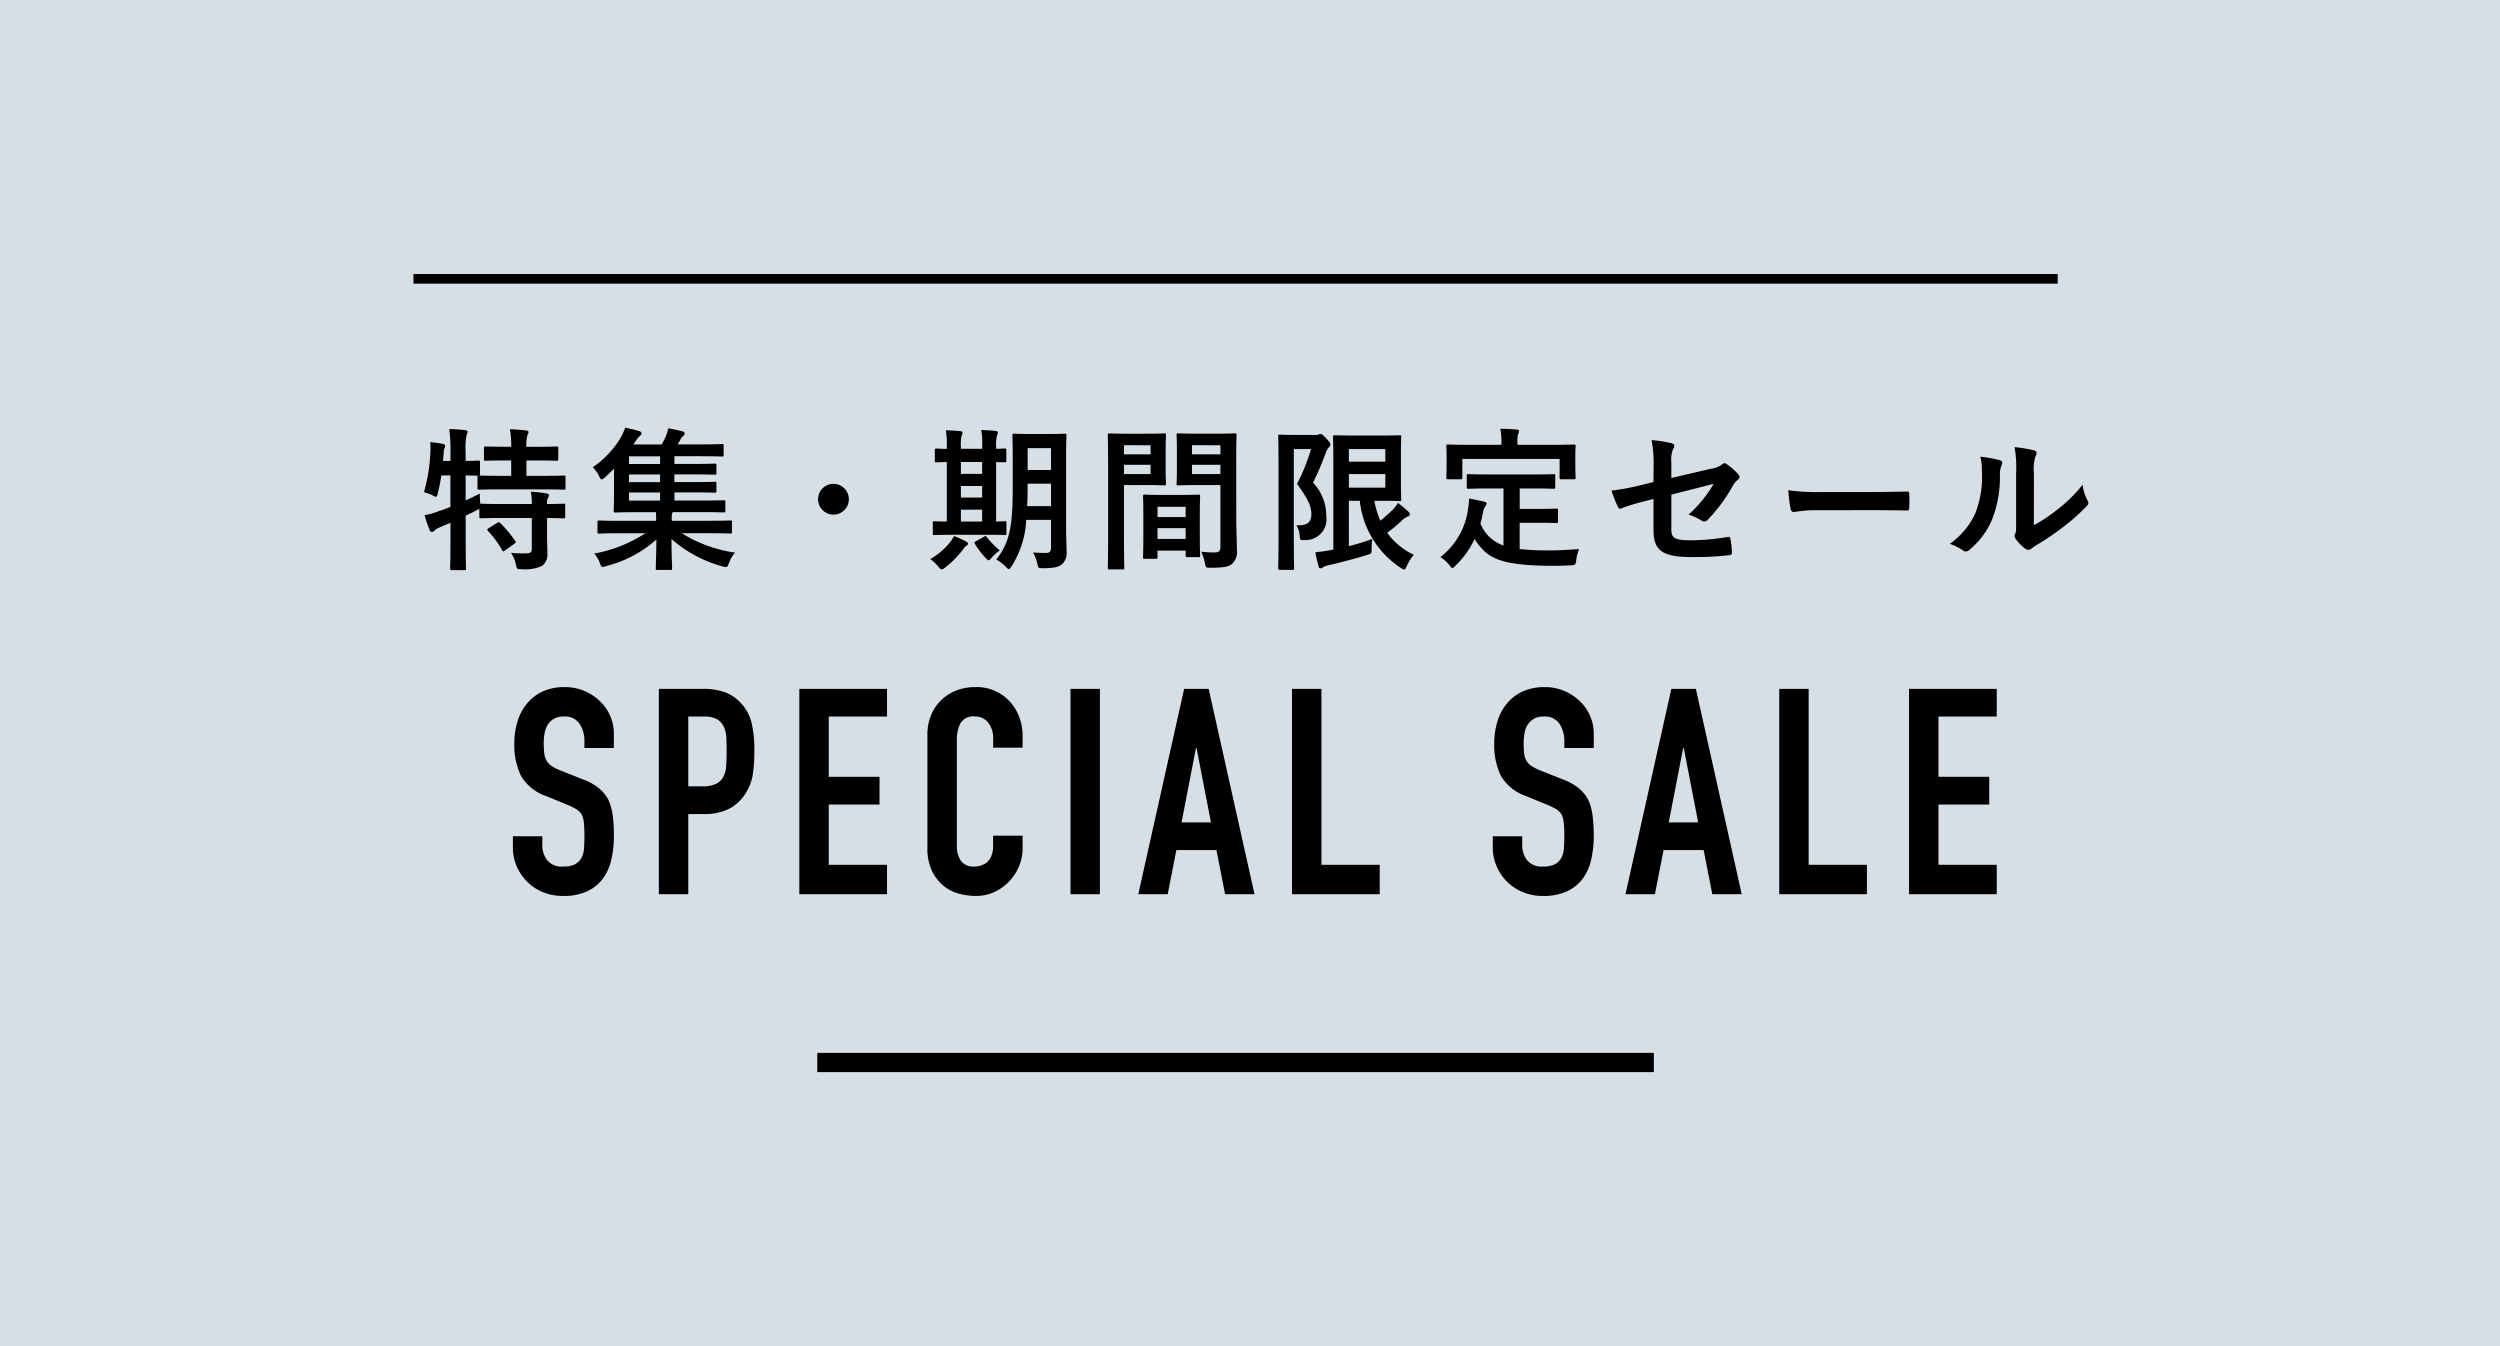 <svg xmlns="http://www.w3.org/2000/svg" width="260" height="140" viewBox="0 0 260 140">
  <g id="グループ_217" data-name="グループ 217" transform="translate(-400 -2232)">
    <rect id="長方形_17" data-name="長方形 17" width="260" height="140" transform="translate(400 2232)" fill="#d6dfe5"/>
    <path id="パス_847" data-name="パス 847" d="M13.392-4.128c1.184.016,1.632.032,1.712.032.16,0,.176-.016.176-.176V-5.44c0-.16-.016-.176-.176-.176-.08,0-.528.032-1.712.032a1.248,1.248,0,0,1,.1-.64.506.506,0,0,0,.1-.272c0-.08-.1-.16-.256-.192A13.787,13.787,0,0,0,11.7-6.864a6.044,6.044,0,0,1,.112,1.28H8.656c-1.52,0-2.032-.032-2.128-.032h-.08C6.416-5.968,6.4-6.368,6.4-6.672c-.512.272-1.008.5-1.472.72V-8.56c.816.016,1.152.032,1.264.032-.032.032-.032.064-.032.144v1.136c0,.16.016.176.176.176.1,0,.624-.032,2.16-.032h4.512c1.52,0,2.048.032,2.128.032.16,0,.176-.016.176-.176V-8.384c0-.144-.016-.16-.176-.16-.08,0-.608.032-2.128.032h-1.76v-1.6h1.12c1.44,0,1.92.032,2.016.032.16,0,.176-.016.176-.176v-1.136c0-.16-.016-.176-.176-.176-.1,0-.576.032-2.016.032h-1.12a3.625,3.625,0,0,1,.112-1.216.817.817,0,0,0,.1-.32c0-.1-.1-.144-.256-.16-.56-.064-1.056-.112-1.68-.128a9.163,9.163,0,0,1,.144,1.824H9.008c-1.424,0-1.888-.032-1.984-.032-.176,0-.192.016-.192.176v1.136c0,.16.016.176.192.176.1,0,.56-.032,1.984-.032h.656v1.6H8.5c-1.456,0-2-.032-2.128-.032.032-.016.048-.064.048-.16V-9.936c0-.144-.016-.16-.192-.16-.08,0-.416.032-1.3.032v-.928a6.571,6.571,0,0,1,.1-1.776.89.89,0,0,0,.1-.336c0-.08-.1-.144-.256-.16-.56-.064-1.04-.1-1.648-.112a17.011,17.011,0,0,1,.128,2.416v.9H2.576l.064-.784a1.858,1.858,0,0,1,.08-.544.531.531,0,0,0,.08-.256c0-.1-.064-.144-.256-.192-.4-.08-.88-.144-1.3-.192a7.4,7.4,0,0,1,.016,1.024A17.432,17.432,0,0,1,.592-6.816a5.788,5.788,0,0,1,.88.32,1.029,1.029,0,0,0,.368.16c.1,0,.128-.112.192-.384A17.014,17.014,0,0,0,2.4-8.56h.944v3.28q-.6.24-1.2.432a8.124,8.124,0,0,1-1.488.432,14.8,14.8,0,0,0,.528,1.552c.064.144.128.176.24.176A.384.384,0,0,0,1.7-2.832a1.593,1.593,0,0,1,.528-.32l1.12-.48V-1.68c0,1.808-.032,2.7-.032,2.8,0,.16.016.176.176.176h1.28c.176,0,.192-.016.192-.176,0-.08-.032-.992-.032-2.816V-4.368c.384-.192.768-.368,1.12-.56a2.468,2.468,0,0,0,.3-.16v.816c0,.16.016.176.176.176.1,0,.608-.032,2.128-.032h3.152V-.96c0,.352-.1.48-.448.5A12.279,12.279,0,0,1,9.648-.5a3.432,3.432,0,0,1,.5,1.2c.112.512.128.5.608.5A4.172,4.172,0,0,0,12.88.848a1.478,1.478,0,0,0,.544-1.36c0-.56-.032-1.248-.032-1.984ZM7.328-3.072c-.176.112-.192.144-.08.288a9.946,9.946,0,0,1,1.472,2c.032.08.064.128.112.128s.1-.032.192-.1l.96-.688c.176-.128.192-.16.1-.3A12.715,12.715,0,0,0,8.528-3.6c-.112-.112-.16-.112-.336-.016Zm16.288.528A14.322,14.322,0,0,1,18.3-.432a3.025,3.025,0,0,1,.576.976c.112.3.176.416.32.416a1.873,1.873,0,0,0,.384-.1,12.387,12.387,0,0,0,5.184-2.752C24.752-.128,24.7.768,24.7,1.1c0,.16.016.176.16.176H26.24c.144,0,.16-.016.16-.176,0-.336-.064-1.264-.064-3.04A13.258,13.258,0,0,0,31.632.9,1.538,1.538,0,0,0,32,.976c.144,0,.192-.112.32-.432a3.3,3.3,0,0,1,.624-1.072,14.22,14.22,0,0,1-5.536-2.016h3.008c1.44,0,1.936.032,2.032.032.16,0,.176-.016.176-.176V-3.712c0-.144-.016-.16-.176-.16-.1,0-.592.032-2.032.032H26.368v-.1a2.13,2.13,0,0,1,.048-.7l.048-.1h3.088c1.568,0,2.112.032,2.208.032.16,0,.176-.016.176-.192v-.9c0-.16-.016-.176-.176-.176-.1,0-.64.032-2.208.032H26.64v-.848h2.016c1.536,0,2.064.032,2.16.032.176,0,.192-.016.192-.176v-.784c0-.16-.016-.176-.192-.176-.1,0-.624.032-2.16.032H26.64v-.8h2.016c1.536,0,2.064.032,2.16.032.176,0,.192-.016.192-.176v-.8c0-.16-.016-.176-.192-.176-.1,0-.624.032-2.16.032H26.64v-.8h2.768c1.552,0,2.064.032,2.176.032.16,0,.176-.016.176-.192v-.944c0-.144-.016-.16-.176-.16-.112,0-.624.032-2.176.032H26.976c.1-.144.176-.3.272-.48a1.552,1.552,0,0,1,.3-.4.344.344,0,0,0,.16-.24.242.242,0,0,0-.192-.224A15.527,15.527,0,0,0,26-13.456a4.578,4.578,0,0,1-.256.832,7.1,7.1,0,0,1-.432.848H22.368l.272-.4a2.608,2.608,0,0,1,.432-.512.267.267,0,0,0,.144-.24c0-.1-.064-.176-.208-.224a12.866,12.866,0,0,0-1.5-.368,4.431,4.431,0,0,1-.432.992,9.721,9.721,0,0,1-2.928,3.12,3.53,3.53,0,0,1,.656.928c.112.224.176.336.272.336.08,0,.176-.064.336-.208.32-.288.64-.592.944-.9V-6.7c0,1.184-.032,1.712-.032,1.808,0,.176.016.192.176.192.1,0,.672-.032,2.24-.032H24.72c.016.272.016.56.016.816v.08H20.848c-1.44,0-1.936-.032-2.032-.032-.16,0-.176.016-.176.16v1.024c0,.16.016.176.176.176.1,0,.592-.032,2.032-.032Zm-1.7-3.392v-.848h3.232v.848Zm0-3.808v-.8h3.232v.8Zm0,1.888v-.8h3.232v.8Zm21.264.176a1.6,1.6,0,0,0-1.6,1.6,1.6,1.6,0,0,0,1.6,1.6,1.6,1.6,0,0,0,1.6-1.6A1.6,1.6,0,0,0,43.184-7.68Zm24.192-2.384c0-1.664.032-2.544.032-2.64,0-.176-.016-.192-.176-.192-.1,0-.48.032-1.648.032H63.616c-1.152,0-1.536-.032-1.648-.032-.16,0-.176.016-.176.192,0,.1.032.976.032,2.64v2.64c0,4.368-.352,5.856-1.712,7.616A4.167,4.167,0,0,1,61.1.944c.16.16.24.24.32.24s.16-.1.288-.3a9.837,9.837,0,0,0,1.52-4.816h2.576v2.88c0,.4-.144.56-.5.56-.4,0-.88-.016-1.376-.048A3.369,3.369,0,0,1,64.368.592c.128.512.112.5.624.5,1.2,0,1.632-.144,1.968-.416A1.6,1.6,0,0,0,67.424-.64c0-.64-.048-1.456-.048-2.208Zm-4.048,4.7c.032-.608.048-1.3.048-2.048V-7.7h2.432V-5.36Zm2.48-6.032V-9.12H63.376v-2.272ZM59.056-2.384c1.376,0,1.856.032,1.952.032.144,0,.16-.016.16-.176V-3.616c0-.16-.016-.176-.16-.176-.064,0-.336.016-.912.032V-9.936c.56,0,.832.016.9.016.144,0,.16-.016.16-.16v-1.1c0-.16-.016-.176-.16-.176-.064,0-.336.016-.9.032v-.288a3.738,3.738,0,0,1,.1-1.12.947.947,0,0,0,.08-.3c0-.08-.08-.128-.224-.144-.464-.064-1.008-.08-1.5-.112a9.042,9.042,0,0,1,.1,1.664v.3H56.432v-.288a3.815,3.815,0,0,1,.08-1.1.748.748,0,0,0,.1-.3c0-.1-.1-.128-.224-.144-.448-.048-1.024-.08-1.52-.1a8.939,8.939,0,0,1,.1,1.664v.272c-.7,0-.992-.032-1.056-.032-.176,0-.192.016-.192.176v1.1c0,.144.016.16.192.16.064,0,.352-.016,1.056-.032V-3.76c-.88,0-1.2-.032-1.28-.032-.16,0-.176.016-.176.176v1.088c0,.16.016.176.176.176.1,0,.576-.032,2-.032ZM56.432-3.76V-4.992H58.64V-3.76Zm0-4.96V-9.952H58.64V-8.72Zm0,2.464v-1.2H58.64v1.2ZM56.64-.832c.144-.192.208-.32.352-.4.128-.064.176-.144.176-.224,0-.1-.064-.16-.224-.24a9.615,9.615,0,0,0-1.232-.56,3.476,3.476,0,0,1-.384.624A7.327,7.327,0,0,1,53.248.144a4.05,4.05,0,0,1,.832.784c.16.192.256.288.352.288s.192-.064.352-.176A10.256,10.256,0,0,0,56.64-.832ZM57.968-1.7c-.128.08-.16.144-.064.288A8.608,8.608,0,0,0,59.056.08c.128.128.208.192.272.192.08,0,.144-.08.272-.24a4.487,4.487,0,0,1,.88-.784,9.4,9.4,0,0,1-1.36-1.392c-.048-.08-.08-.112-.128-.112a.5.5,0,0,0-.192.1Zm27.1-8.928c0-1.36.032-2.016.032-2.112,0-.176-.016-.192-.176-.192-.1,0-.528.032-1.776.032H80.8c-1.248,0-1.664-.032-1.76-.032-.16,0-.176.016-.176.192,0,.1.032.48.032,1.408V-9.12c0,.944-.032,1.312-.032,1.408,0,.176.016.192.176.192.1,0,.512-.032,1.76-.032h2.624v6.384c0,.48-.128.624-.656.624a11.03,11.03,0,0,1-1.344-.08A5,5,0,0,1,81.808.544c.1.512.1.5.576.5,1.5,0,1.952-.128,2.288-.432a1.739,1.739,0,0,0,.464-1.472c0-.784-.064-2.064-.064-3.184ZM80.464-8.7v-.96h2.96v.96Zm2.96-2.992v.944h-2.96V-11.7Zm-9.648-1.2c-1.168,0-1.776-.032-1.888-.032-.16,0-.176.016-.176.192,0,.1.032,1.216.032,3.44v6.928c0,2.208-.032,3.3-.032,3.408,0,.16.016.176.176.176h1.36c.16,0,.176-.016.176-.176,0-.112-.032-1.2-.032-3.408V-7.552h2.592c1.04,0,1.52.032,1.616.032.144,0,.16-.016.16-.192,0-.1-.032-.544-.032-1.52v-1.984c0-.96.032-1.424.032-1.52,0-.176-.016-.192-.16-.192-.1,0-.576.032-1.616.032ZM76.16-8.7H73.392v-.96H76.16Zm0-2.992v.944H73.392V-11.7ZM76.688.112c.176,0,.192-.016.192-.192V-.736h2.928v.5c0,.16.016.176.176.176h1.152c.16,0,.176-.016.176-.176,0-.08-.032-.512-.032-2.832V-4.656c0-1.152.032-1.632.032-1.728,0-.16-.016-.176-.176-.176-.112,0-.5.032-1.712.032h-2.16c-1.216,0-1.6-.032-1.712-.032-.16,0-.176.016-.176.176,0,.112.032.592.032,2v1.408c0,2.368-.032,2.8-.032,2.9,0,.176.016.192.176.192Zm.192-2.064v-1.12h2.928v1.12Zm0-3.344h2.928v1.072H76.88Zm19.9-.624H97.92a9.524,9.524,0,0,0,4.256,6.976c.176.112.272.176.352.176.1,0,.16-.128.288-.384a4.724,4.724,0,0,1,.72-1.152,7.083,7.083,0,0,1-2.768-2.288,17.544,17.544,0,0,0,1.472-1.216,1.834,1.834,0,0,1,.688-.48c.144-.048.192-.128.192-.224s-.032-.144-.128-.256a12.765,12.765,0,0,0-1.1-.928,4.143,4.143,0,0,1-.512.672,17.289,17.289,0,0,1-1.328,1.184,10.179,10.179,0,0,1-.624-2.08h.784c1.2,0,1.76.032,1.84.032.16,0,.176-.016.176-.176,0-.1-.032-.624-.032-1.776V-10.8c0-1.12.032-1.664.032-1.76,0-.16-.016-.176-.176-.176-.08,0-.64.032-1.84.032H97.376c-1.312,0-1.952-.032-2.064-.032-.16,0-.176.016-.176.176,0,.112.032,1.024.032,2.816v8.9l-.528.1A10.7,10.7,0,0,1,93.3-.576a11.675,11.675,0,0,0,.352,1.52c.032.128.1.16.192.16A.412.412,0,0,0,94.1.992,1.543,1.543,0,0,1,94.608.8C96.128.448,97.44.1,98.672-.288c.464-.128.48-.128.48-.656a6.279,6.279,0,0,1,.064-1.008c-.736.272-1.568.528-2.432.752Zm3.792-1.36H96.784V-8.7h3.792Zm0-4.016v1.312H96.784V-11.3Zm-9.6-1.472c-.832,0-1.248-.032-1.36-.032-.16,0-.176.016-.176.192,0,.1.032,1.2.032,3.408v6.9c0,2.208-.032,3.28-.032,3.392,0,.16.016.176.176.176h1.3c.16,0,.176-.016.176-.176,0-.1-.032-1.232-.032-3.392V-11.3h1.792A19.644,19.644,0,0,1,91.392-7.68c1.264,1.744,1.488,2.416,1.488,3.152,0,.976-.576,1.2-1.568,1.152A2.107,2.107,0,0,1,91.664-2.3c.048.5.064.5.576.464a2.157,2.157,0,0,0,2.192-2.48,4.992,4.992,0,0,0-1.376-3.488A30.57,30.57,0,0,0,94.4-10.96a1.273,1.273,0,0,1,.3-.512.41.41,0,0,0,.16-.288c0-.128-.064-.272-.416-.624-.352-.4-.48-.48-.624-.48a.365.365,0,0,0-.176.048.737.737,0,0,1-.32.048ZM112.864-7.2v5.936a3.991,3.991,0,0,1-2.4-2.288c.112-.4.208-.816.288-1.264a1.34,1.34,0,0,1,.208-.5.5.5,0,0,0,.144-.3c0-.112-.08-.176-.3-.224-.464-.112-.992-.224-1.52-.3a7.624,7.624,0,0,1-.1,1.024A7.575,7.575,0,0,1,106.3-.064a3.479,3.479,0,0,1,.928.832c.16.208.24.3.32.3.1,0,.192-.1.352-.272a9.115,9.115,0,0,0,1.952-2.736c1.264,1.9,2.384,2.768,8.112,2.784.64,0,1.28-.016,1.888-.048.5-.048.512-.048.576-.544a4.388,4.388,0,0,1,.3-1.152c-1.056.08-2.192.144-3.1.144A26.989,26.989,0,0,1,114.544-.9V-3.632H116.5c1.312,0,1.744.032,1.84.032.176,0,.192-.016.192-.16V-4.928c0-.16-.016-.176-.192-.176-.1,0-.528.032-1.84.032h-1.952V-7.2h1.36c1.536,0,2.064.032,2.16.032.16,0,.176-.016.176-.176V-8.512c0-.16-.016-.176-.176-.176-.1,0-.624.032-2.16.032h-4.512c-1.552,0-2.064-.032-2.16-.032-.176,0-.192.016-.192.176v1.168c0,.16.016.176.192.176.1,0,.608-.032,2.16-.032Zm1.456-4.544v-.16a2.864,2.864,0,0,1,.064-.96.748.748,0,0,0,.1-.3c0-.1-.1-.144-.24-.16-.544-.048-1.12-.08-1.712-.08a6.441,6.441,0,0,1,.112,1.52v.144h-3.424c-1.5,0-2.016-.032-2.128-.032-.16,0-.176.016-.176.16,0,.112.032.384.032.976v.544c0,1.424-.032,1.648-.032,1.76,0,.16.016.176.176.176h1.3c.176,0,.192-.016.192-.176v-1.936H118.7v1.936c0,.16.016.176.176.176h1.312c.16,0,.176-.016.176-.176,0-.1-.032-.336-.032-1.76v-.688c0-.448.032-.72.032-.832,0-.144-.016-.16-.176-.16-.1,0-.624.032-2.112.032Zm14.144,3.872-1.36.336a24.593,24.593,0,0,1-3.008.56,11.968,11.968,0,0,0,.64,1.632c.08.176.144.256.256.256a.663.663,0,0,0,.192-.064,17.078,17.078,0,0,1,2.256-.688l1.024-.272V-2.88c0,2.16.944,2.816,4,2.816a31.407,31.407,0,0,0,3.824-.192c.24-.016.336-.08.336-.24a7.671,7.671,0,0,0-.144-1.344c-.032-.24-.048-.352-.272-.32a24,24,0,0,1-3.872.352c-1.728,0-2.016-.272-2.016-1.12V-6.56l4.4-1.12a13.317,13.317,0,0,1-2.608,3.2,5.45,5.45,0,0,1,1.328.608.512.512,0,0,0,.3.112A.633.633,0,0,0,134.16-4,16.826,16.826,0,0,0,136.7-7.456a2.087,2.087,0,0,1,.5-.624.436.436,0,0,0,.208-.32.415.415,0,0,0-.144-.288,6.266,6.266,0,0,0-1.184-1.04.346.346,0,0,0-.224-.1.381.381,0,0,0-.224.1,2.25,2.25,0,0,1-1.136.464l-4.176.976V-9.936a2.875,2.875,0,0,1,.208-1.424.511.511,0,0,0,.1-.256c0-.144-.1-.24-.3-.288a11.475,11.475,0,0,0-2.064-.32,13.039,13.039,0,0,1,.208,2.816ZM151.2-4.944c1.184,0,2.368.016,3.568.032.224.016.288-.048.288-.24a11.794,11.794,0,0,0,0-1.5c0-.192-.048-.24-.288-.224-1.232.016-2.464.048-3.68.048h-5.152a20.556,20.556,0,0,1-3.456-.192,17.367,17.367,0,0,0,.24,1.936c.048.24.176.336.368.336a12.8,12.8,0,0,1,2.352-.192ZM168.032-8.72a4.427,4.427,0,0,1,.144-1.776,1.024,1.024,0,0,0,.128-.4c0-.128-.08-.224-.288-.272a15.268,15.268,0,0,0-2-.336,12.776,12.776,0,0,1,.16,2.784v5.008c0,.816.016,1.008-.1,1.216a.491.491,0,0,0-.064.24.638.638,0,0,0,.144.336,4.62,4.62,0,0,0,.96.976.682.682,0,0,0,.336.128.508.508,0,0,0,.32-.128,5.313,5.313,0,0,1,.464-.336,26.57,26.57,0,0,0,2.848-1.92,20.225,20.225,0,0,0,2.368-2.1c.176-.176.24-.288.24-.4a.8.8,0,0,0-.1-.272,4.613,4.613,0,0,1-.5-1.616,15.354,15.354,0,0,1-2.8,2.72,16.266,16.266,0,0,1-2.272,1.488ZM162.448-10.5a4.3,4.3,0,0,1,.16,1.344,10.424,10.424,0,0,1-.672,4.528A7.943,7.943,0,0,1,159.28-1.44a5.67,5.67,0,0,1,1.36.672.544.544,0,0,0,.3.128.726.726,0,0,0,.416-.208,8.242,8.242,0,0,0,2.272-3.008,11.975,11.975,0,0,0,.864-4.7,2.308,2.308,0,0,1,.192-1.088c.1-.224.064-.416-.208-.5A12.935,12.935,0,0,0,162.448-10.5Z" transform="translate(443.5 2290)"/>
    <path id="パス_846" data-name="パス 846" d="M11.34-15.21H8.28v-.69a3.267,3.267,0,0,0-.495-1.815A1.831,1.831,0,0,0,6.12-18.48a1.925,1.925,0,0,0-1.02.24,2.012,2.012,0,0,0-.63.6,2.538,2.538,0,0,0-.33.885,5.778,5.778,0,0,0-.09,1.035A10.143,10.143,0,0,0,4.1-14.67a1.993,1.993,0,0,0,.225.75,1.668,1.668,0,0,0,.525.57,4.823,4.823,0,0,0,.945.48l2.34.93a5.8,5.8,0,0,1,1.65.915,3.956,3.956,0,0,1,.99,1.215,5.679,5.679,0,0,1,.45,1.635,16.18,16.18,0,0,1,.12,2.085,10.994,10.994,0,0,1-.27,2.5A5.277,5.277,0,0,1,10.2-1.62,4.318,4.318,0,0,1,8.55-.3,5.82,5.82,0,0,1,6.06.18,5.447,5.447,0,0,1,3.99-.21,4.923,4.923,0,0,1,2.34-1.29a5.256,5.256,0,0,1-1.1-1.6A4.874,4.874,0,0,1,.84-4.89V-6.03H3.9v.96a2.5,2.5,0,0,0,.5,1.515A1.928,1.928,0,0,0,6.06-2.88a2.685,2.685,0,0,0,1.215-.225A1.615,1.615,0,0,0,7.95-3.75a2.369,2.369,0,0,0,.285-1.005Q8.28-5.34,8.28-6.06a12.931,12.931,0,0,0-.06-1.38,2.375,2.375,0,0,0-.24-.87,1.687,1.687,0,0,0-.555-.54A7.112,7.112,0,0,0,6.51-9.3l-2.19-.9a4.85,4.85,0,0,1-2.655-2.145A7.379,7.379,0,0,1,.99-15.69a7.76,7.76,0,0,1,.33-2.28,5.186,5.186,0,0,1,.99-1.86,4.537,4.537,0,0,1,1.605-1.245A5.357,5.357,0,0,1,6.24-21.54a5.077,5.077,0,0,1,2.085.42A5.371,5.371,0,0,1,9.96-20.01a4.635,4.635,0,0,1,1.38,3.3ZM16.02,0V-21.36h4.59a6.823,6.823,0,0,1,2.22.33,4.259,4.259,0,0,1,1.74,1.17,4.575,4.575,0,0,1,1.08,1.965,12.289,12.289,0,0,1,.3,3.045,15.1,15.1,0,0,1-.165,2.43,5.081,5.081,0,0,1-.7,1.86A4.466,4.466,0,0,1,23.4-8.925a5.654,5.654,0,0,1-2.76.585H19.08V0Zm3.06-18.48v7.26h1.47a3.127,3.127,0,0,0,1.44-.27,1.7,1.7,0,0,0,.75-.75,2.742,2.742,0,0,0,.285-1.11q.045-.66.045-1.47,0-.75-.03-1.425a3.083,3.083,0,0,0-.27-1.185,1.7,1.7,0,0,0-.72-.78,2.858,2.858,0,0,0-1.38-.27ZM30.63,0V-21.36h9.12v2.88H33.69v6.27h5.28v2.88H33.69v6.27h6.06V0ZM53.85-6.09v1.32a4.756,4.756,0,0,1-.375,1.875A5.187,5.187,0,0,1,52.44-1.32,4.99,4.99,0,0,1,50.895-.225a4.523,4.523,0,0,1-1.9.405,6.851,6.851,0,0,1-1.77-.24A4.187,4.187,0,0,1,45.6-.9a4.645,4.645,0,0,1-1.185-1.545A5.47,5.47,0,0,1,43.95-4.86V-16.62a5.2,5.2,0,0,1,.36-1.95,4.589,4.589,0,0,1,1.02-1.56A4.742,4.742,0,0,1,46.9-21.165a5.292,5.292,0,0,1,2.025-.375,4.64,4.64,0,0,1,3.51,1.41A5.009,5.009,0,0,1,53.475-18.5a5.522,5.522,0,0,1,.375,2.055v1.2H50.79v-1.02a2.477,2.477,0,0,0-.51-1.56,1.652,1.652,0,0,0-1.38-.66,1.554,1.554,0,0,0-1.515.7,3.778,3.778,0,0,0-.375,1.785V-5.07a2.828,2.828,0,0,0,.4,1.56,1.6,1.6,0,0,0,1.455.63,2.222,2.222,0,0,0,.645-.105,1.924,1.924,0,0,0,.645-.345,1.831,1.831,0,0,0,.45-.66,2.674,2.674,0,0,0,.18-1.05V-6.09ZM58.83,0V-21.36h3.06V0ZM73.44-7.47l-1.5-7.74h-.06l-1.5,7.74ZM65.88,0l4.77-21.36H73.2L77.97,0H74.91l-.9-4.59H69.84L68.94,0ZM81.87,0V-21.36h3.06v18.3h6.06V0Zm31.38-15.21h-3.06v-.69a3.267,3.267,0,0,0-.495-1.815,1.831,1.831,0,0,0-1.665-.765,1.925,1.925,0,0,0-1.02.24,2.012,2.012,0,0,0-.63.6,2.538,2.538,0,0,0-.33.885,5.778,5.778,0,0,0-.09,1.035,10.144,10.144,0,0,0,.045,1.05,1.993,1.993,0,0,0,.225.75,1.668,1.668,0,0,0,.525.57,4.823,4.823,0,0,0,.945.48l2.34.93a5.8,5.8,0,0,1,1.65.915,3.955,3.955,0,0,1,.99,1.215,5.679,5.679,0,0,1,.45,1.635,16.181,16.181,0,0,1,.12,2.085,10.994,10.994,0,0,1-.27,2.5,5.277,5.277,0,0,1-.87,1.965A4.318,4.318,0,0,1,110.46-.3a5.82,5.82,0,0,1-2.49.48,5.447,5.447,0,0,1-2.07-.39,4.923,4.923,0,0,1-1.65-1.08,5.256,5.256,0,0,1-1.095-1.6,4.873,4.873,0,0,1-.405-1.995V-6.03h3.06v.96a2.5,2.5,0,0,0,.495,1.515,1.928,1.928,0,0,0,1.665.675,2.685,2.685,0,0,0,1.215-.225,1.615,1.615,0,0,0,.675-.645,2.369,2.369,0,0,0,.285-1.005q.045-.585.045-1.305a12.931,12.931,0,0,0-.06-1.38,2.375,2.375,0,0,0-.24-.87,1.687,1.687,0,0,0-.555-.54,7.113,7.113,0,0,0-.915-.45l-2.19-.9a4.85,4.85,0,0,1-2.655-2.145,7.379,7.379,0,0,1-.675-3.345,7.76,7.76,0,0,1,.33-2.28,5.186,5.186,0,0,1,.99-1.86,4.537,4.537,0,0,1,1.605-1.245,5.357,5.357,0,0,1,2.325-.465,5.077,5.077,0,0,1,2.085.42,5.371,5.371,0,0,1,1.635,1.11,4.635,4.635,0,0,1,1.38,3.3Zm10.86,7.74-1.5-7.74h-.06l-1.5,7.74ZM116.55,0l4.77-21.36h2.55L128.64,0h-3.06l-.9-4.59h-4.17L119.61,0Zm15.99,0V-21.36h3.06v18.3h6.06V0Zm13.5,0V-21.36h9.12v2.88H149.1v6.27h5.28v2.88H149.1v6.27h6.06V0Z" transform="translate(452.5 2325)"/>
    <line id="線_52" data-name="線 52" x2="171" transform="translate(443 2261)" fill="none" stroke="#000" stroke-width="1"/>
    <line id="線_53" data-name="線 53" x2="87" transform="translate(485 2342.5)" fill="none" stroke="#000" stroke-width="2"/>
  </g>
</svg>
